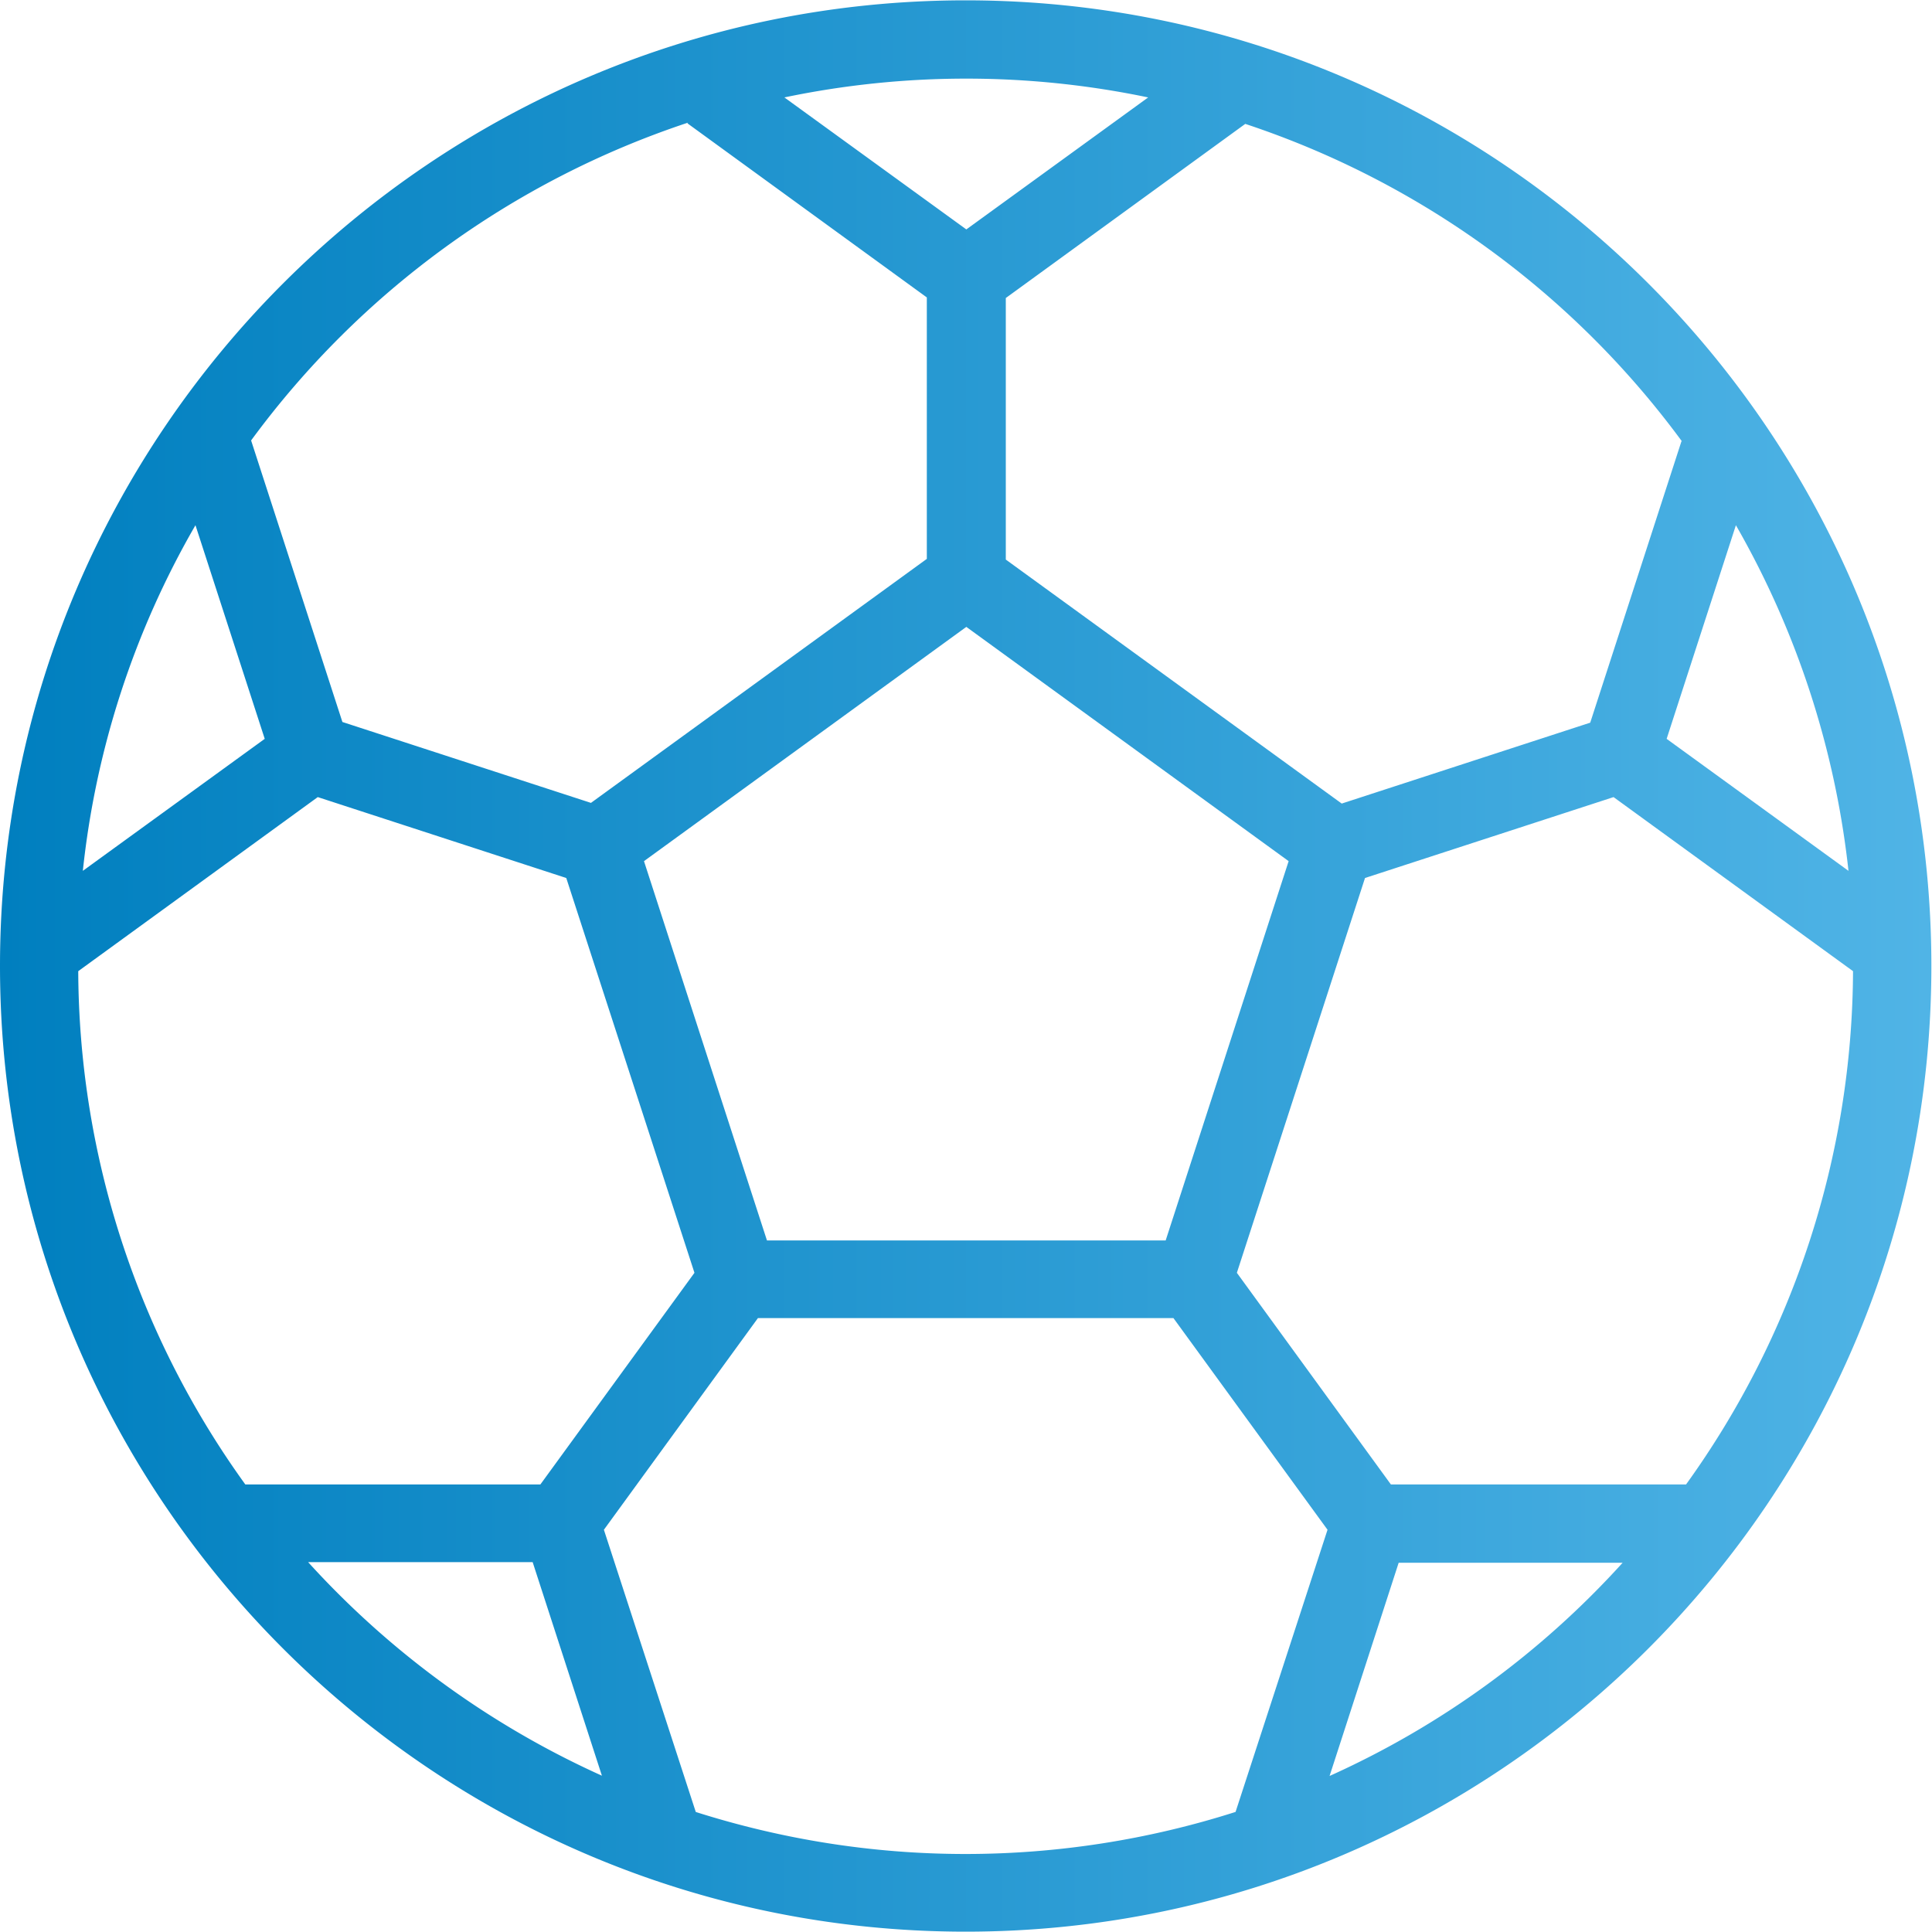 <svg width="40" height="40" viewBox="0 0 40 40" fill="none" xmlns="http://www.w3.org/2000/svg"><path d="M19.993.007C8.965.007 0 8.972 0 20c0 11.03 8.965 19.993 19.993 19.993 11.029 0 19.994-8.964 19.994-19.993C39.987 8.972 31.022.007 19.993.007zm14.928 30.727h-6.124l-3.189-4.382 2.653-8.174 5.146-1.675 4.958 3.604a18.306 18.306 0 01-3.457 10.627h.013zm-23.718 0H5.079A18.273 18.273 0 011.62 20.107l4.959-3.604 5.145 1.675 2.654 8.174-3.19 4.382h.014zm-7.156-19.86l1.434 4.423-3.766 2.733a18.103 18.103 0 012.332-7.156zm11.832 14.808l-2.546-7.853 6.674-4.85 6.673 4.85-2.546 7.853h-8.255zm18.627-10.385l1.434-4.423a18.393 18.393 0 012.331 7.156l-3.765-2.733zm.308-6.165l-1.89 5.83-5.145 1.675-6.955-5.052V6.17l4.958-3.605a18.409 18.409 0 019.046 6.58l-.014-.014zM23.772 2.017L20.007 4.75 16.24 2.017a18.41 18.41 0 017.531 0zm-9.54.536l4.957 3.605v5.413l-6.954 5.052-5.146-1.675-1.89-5.829a18.409 18.409 0 019.046-6.58l-.014.014zm-7.84 29.789h4.636l1.434 4.422a18.474 18.474 0 01-6.083-4.422h.013zm8.013 5.172l-1.902-5.842 3.189-4.382h8.603l3.19 4.382-1.904 5.842a18.396 18.396 0 01-5.588.871c-1.943 0-3.819-.308-5.588-.87zm13.12-.737l1.433-4.422h4.637a18.336 18.336 0 01-6.084 4.422h.013z" fill="url(#paint0_linear_2060_8905)"/><defs><linearGradient id="paint0_linear_2060_8905" x1="0" y1="20" x2="39.987" y2="20" gradientUnits="userSpaceOnUse"><stop stop-color="#007FBF"/><stop offset="1" stop-color="#50B4E6"/></linearGradient></defs></svg>
